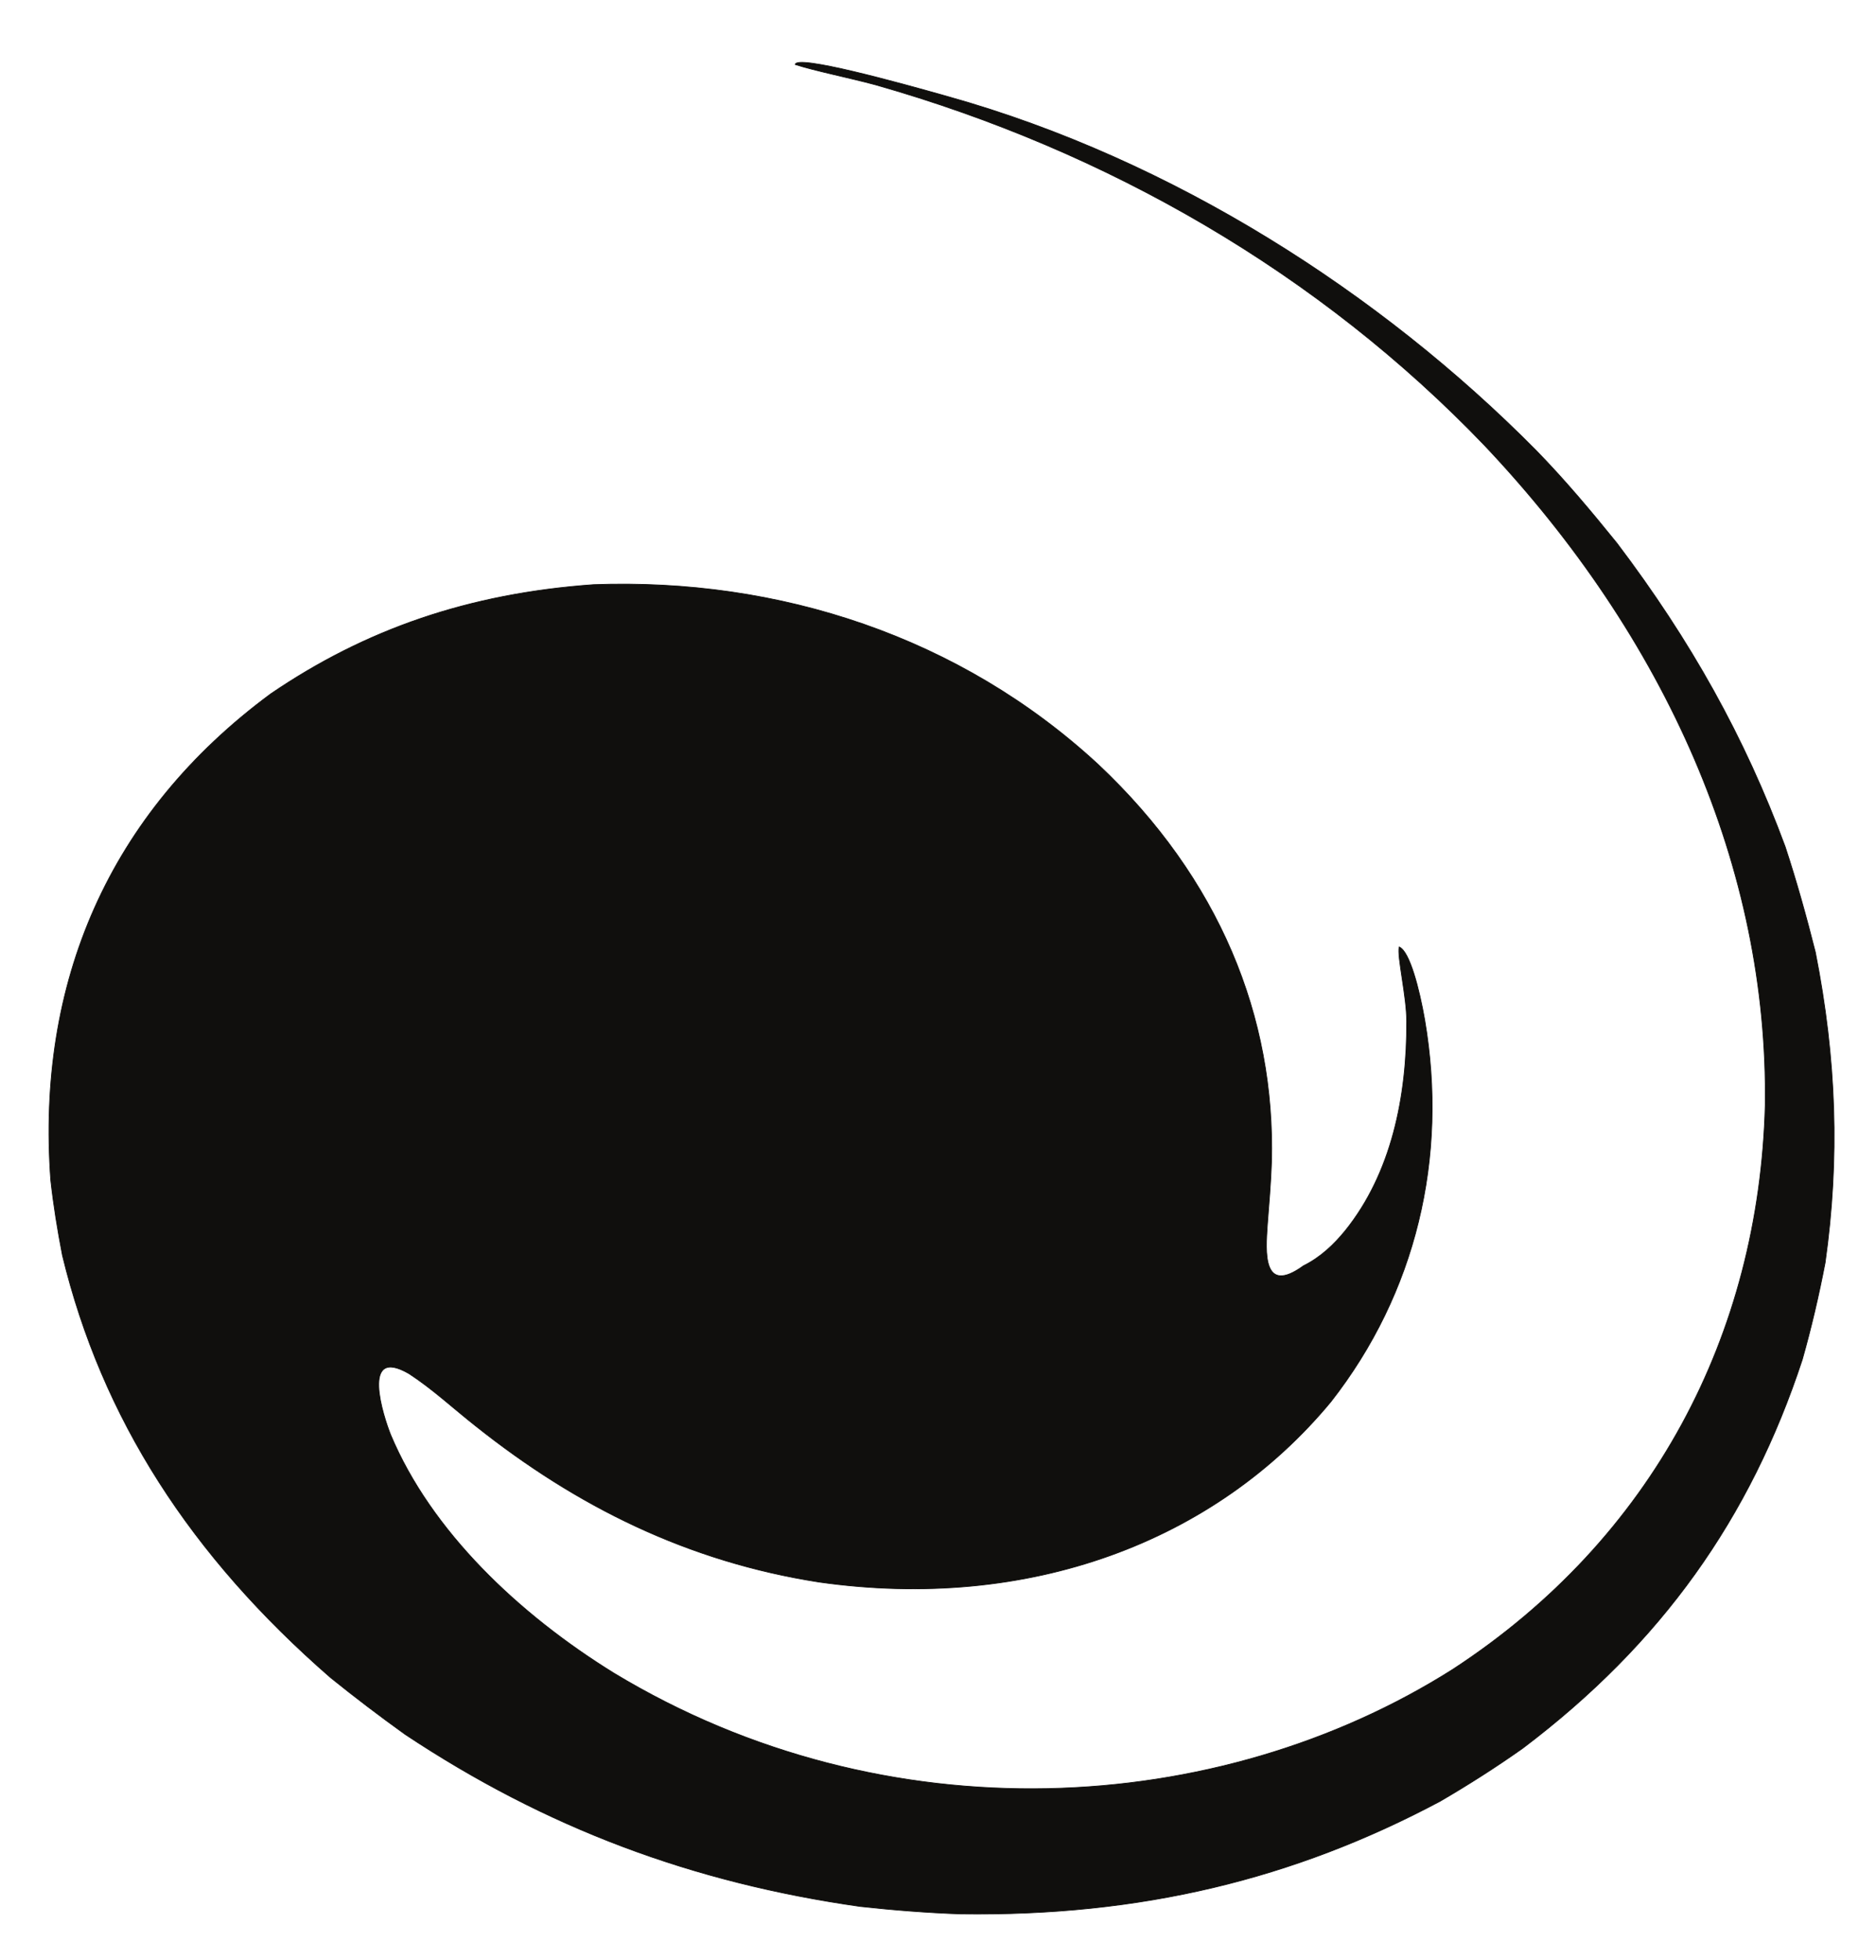 <?xml version="1.0" encoding="UTF-8"?>
<svg xmlns="http://www.w3.org/2000/svg" xmlns:xlink="http://www.w3.org/1999/xlink" width="304.494pt" height="317.978pt" viewBox="0 0 304.494 317.978" version="1.1">
<g id="surface1">
<path style="fill:none;stroke-width:0.12;stroke-linecap:butt;stroke-linejoin:round;stroke:rgb(6.476%,5.928%,5.235%);stroke-opacity:1;stroke-miterlimit:10;" d="M -0.001 0 C 2.749 1.36 4.933 3.43 6.804 5.727 C 14.257 15 16.812 27.411 16.753 39.688 C 16.753 43.68 15.167 50.258 15.534 51.727 C 17.233 51.051 18.819 44.84 19.675 39.911 C 23.499 17.489 18.229 -4.449 4.452 -22.05 C -14.372 -44.789 -44.591 -56.152 -78.661 -51.312 C -99.923 -47.992 -117.95 -39.062 -134.419 -25.941 C -137.989 -23.132 -141.364 -19.98 -145.188 -17.492 C -153.126 -12.902 -149.329 -24.492 -148.165 -27.41 C -141.591 -43.062 -127.415 -56.523 -111.911 -66.101 C -67.747 -92.781 -13.774 -89.55 24.233 -65.48 C 56.722 -44.281 73.956 -11.14 74.948 26.02 C 75.487 64.399 58.901 101.93 29.366 133.141 C 2.663 160.977 -31.579 180.848 -69.478 191.622 C -73.786 192.782 -79.341 193.891 -82.489 194.911 C -82.317 196.551 -65.735 191.989 -57.571 189.668 C -21.313 179.489 12.417 157.918 37.784 132.27 C 42.464 127.469 46.714 122.399 50.882 117.239 C 62.874 101.399 71.632 85.719 78.183 68 C 80.05 62.329 81.64 56.61 83.085 50.879 C 86.515 33.508 87.054 17.43 84.671 0.508 C 83.651 -4.789 82.433 -10.031 80.96 -15.222 C 72.511 -40.929 58.108 -61.281 35.573 -78.289 C 31.269 -81.332 26.788 -84.191 22.167 -86.882 C -1.528 -99.5 -26.446 -105.562 -55.646 -105.16 C -61.06 -104.972 -66.528 -104.539 -71.942 -103.949 C -99.126 -100.089 -122.884 -91.25 -145.813 -76.023 C -149.954 -73.05 -153.978 -69.992 -157.919 -66.812 C -180.595 -47.082 -195.024 -24.773 -201.431 1.7 C -202.224 5.778 -202.876 9.809 -203.329 13.891 C -205.681 45.891 -193.946 73.36 -167.61 92.809 C -152.247 103.27 -135.497 109.079 -115.228 110.52 C -85.122 111.629 -55.7 102.051 -33.278 81.301 C -13.661 62.821 -4.563 40.391 -5.188 16.84 C -5.302 13.411 -5.61 9.95 -5.868 6.579 C -6.149 2.379 -6.72 -4.871 -0.001 0 Z M -0.001 0 " transform="matrix(1,0,0,-1,211.567,205.379)"/>
<path style=" stroke:none;fill-rule:evenodd;fill:rgb(6.476%,5.928%,5.235%);fill-opacity:1;" d="M 211.566 205.379 C 214.316 204.02 216.5 201.949 218.371 199.652 C 225.824 190.379 228.379 177.969 228.32 165.691 C 228.32 161.699 226.734 155.121 227.102 153.652 C 228.801 154.328 230.387 160.539 231.242 165.469 C 235.066 187.891 229.797 209.828 216.02 227.43 C 197.195 250.168 166.977 261.531 132.906 256.691 C 111.645 253.371 93.617 244.441 77.148 231.32 C 73.578 228.512 70.203 225.359 66.379 222.871 C 58.441 218.281 62.238 229.871 63.402 232.789 C 69.977 248.441 84.152 261.902 99.656 271.48 C 143.82 298.16 197.793 294.93 235.801 270.859 C 268.289 249.66 285.523 216.52 286.516 179.359 C 287.055 140.98 270.469 103.449 240.934 72.238 C 214.23 44.402 179.988 24.531 142.09 13.758 C 137.781 12.598 132.227 11.488 129.078 10.469 C 129.25 8.828 145.832 13.391 153.996 15.711 C 190.254 25.891 223.984 47.461 249.352 73.109 C 254.031 77.91 258.281 82.98 262.449 88.141 C 274.441 103.98 283.199 119.66 289.75 137.379 C 291.617 143.051 293.207 148.77 294.652 154.5 C 298.082 171.871 298.621 187.949 296.238 204.871 C 295.219 210.168 294 215.41 292.527 220.602 C 284.078 246.309 269.676 266.66 247.141 283.668 C 242.836 286.711 238.355 289.57 233.734 292.262 C 210.039 304.879 185.121 310.941 155.922 310.539 C 150.508 310.352 145.039 309.918 139.625 309.328 C 112.441 305.469 88.684 296.629 65.754 281.402 C 61.613 278.43 57.59 275.371 53.648 272.191 C 30.973 252.461 16.543 230.152 10.137 203.68 C 9.344 199.602 8.691 195.57 8.238 191.488 C 5.887 159.488 17.621 132.02 43.957 112.57 C 59.32 102.109 76.07 96.301 96.34 94.859 C 126.445 93.75 155.867 103.328 178.289 124.078 C 197.906 142.559 207.004 164.988 206.379 188.539 C 206.266 191.969 205.957 195.43 205.699 198.801 C 205.418 203 204.848 210.25 211.566 205.379 "/>
</g>
</svg>
